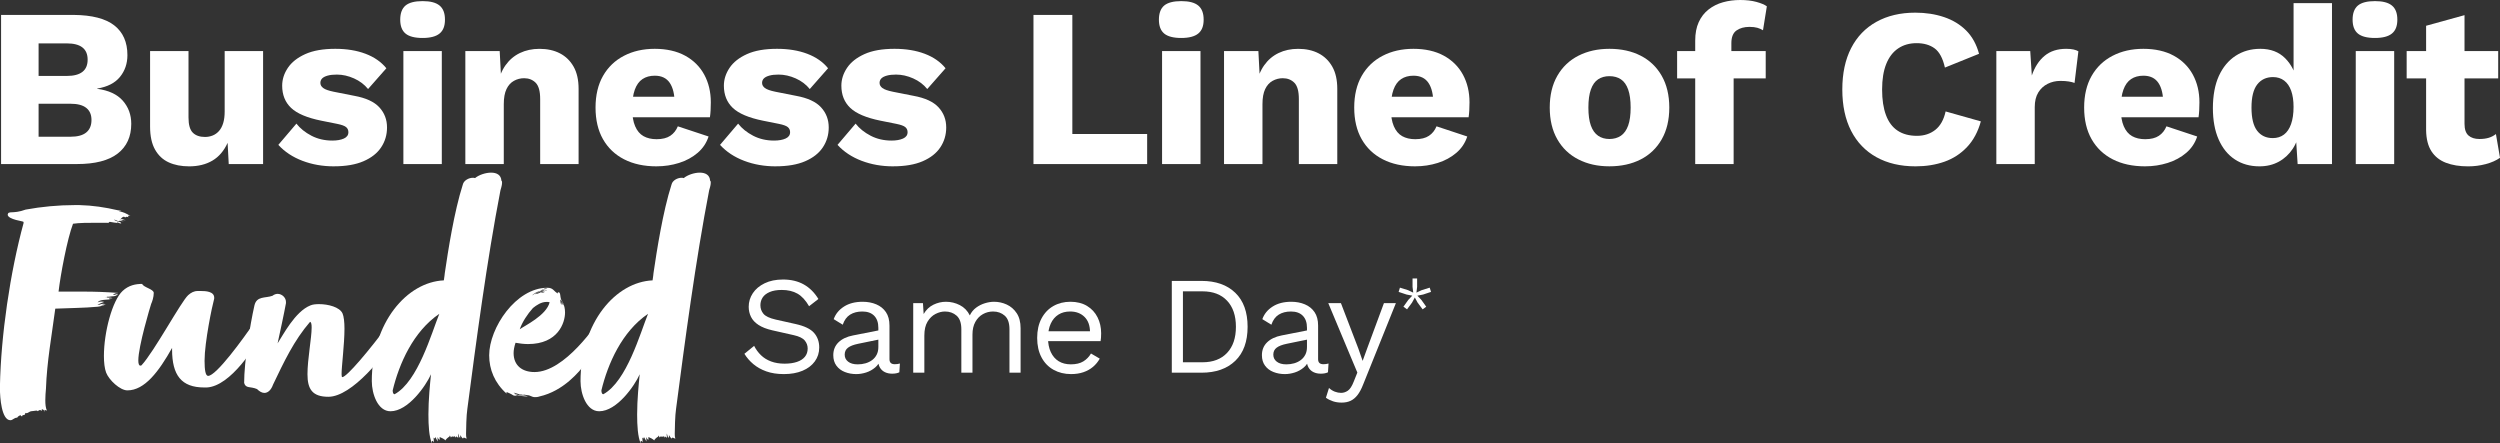 <?xml version="1.0" encoding="UTF-8"?><svg id="b" xmlns="http://www.w3.org/2000/svg" width="1438.02" height="255.07" viewBox="0 0 1438.02 255.07"><rect x="0" y="0" width="1438.02" height="255.07" fill="#333333" stroke="none"/><defs><style>.d{fill:#fff;stroke-width:0px;}</style></defs><g id="c"><path class="d" d="m.62,94.38V8.58h41.73c10.57.09,18.37,2.1,23.4,6.04,5.03,3.94,7.54,9.64,7.54,17.09,0,4.86-1.43,9.04-4.29,12.54-2.86,3.51-7.24,5.74-13.13,6.7v.13c6.58.87,11.5,3.14,14.75,6.82,3.25,3.69,4.88,8.12,4.88,13.33,0,7.37-2.6,13.07-7.8,17.09-5.2,4.03-13,6.04-23.4,6.04H.62Zm21.58-50.7h16.25c7.97,0,11.96-3.12,11.96-9.36s-3.99-9.36-11.96-9.36h-16.25v18.72Zm0,34.97h18.33c4.07,0,7.11-.82,9.1-2.47,1.99-1.65,2.99-4.03,2.99-7.15s-1-5.35-2.99-6.96c-1.99-1.6-5.03-2.4-9.1-2.4h-18.33v18.98Z"/><path class="d" d="m108.69,95.68c-4.42,0-8.3-.76-11.63-2.28-3.34-1.52-5.96-3.96-7.87-7.34-1.91-3.38-2.86-7.8-2.86-13.26V29.38h22.1v38.22c0,4.16.82,7.06,2.47,8.71,1.65,1.65,3.99,2.47,7.02,2.47,1.56,0,3.03-.28,4.42-.84,1.39-.56,2.6-1.43,3.64-2.6s1.84-2.69,2.41-4.55c.56-1.86.84-4.05.84-6.57V29.38h22.1v65h-19.76l-.65-12.22c-2.08,4.59-4.98,8-8.71,10.21-3.73,2.21-8.23,3.32-13.52,3.32Z"/><path class="d" d="m192.08,95.68c-6.5,0-12.55-1.06-18.14-3.19s-10.21-5.18-13.84-9.16l10.4-12.22c2.17,2.78,5.05,5.09,8.64,6.96,3.6,1.87,7.61,2.79,12.03,2.79,2.68,0,4.89-.39,6.63-1.17,1.73-.78,2.6-1.99,2.6-3.64,0-1.21-.43-2.19-1.3-2.92-.87-.74-2.6-1.37-5.2-1.89l-9.1-1.82c-8.15-1.65-13.93-4.1-17.36-7.35-3.42-3.25-5.13-7.52-5.13-12.8,0-3.55,1.08-6.96,3.25-10.21,2.17-3.25,5.5-5.89,10.01-7.93,4.51-2.04,10.27-3.05,17.29-3.05,6.59,0,12.39.95,17.42,2.86,5.03,1.91,9.01,4.68,11.96,8.32l-10.53,11.96c-2.08-2.6-4.77-4.63-8.06-6.11-3.29-1.47-6.59-2.21-9.88-2.21-2.08,0-3.83.19-5.26.58-1.43.39-2.49.93-3.19,1.62-.69.7-1.04,1.56-1.04,2.6,0,1.13.54,2.1,1.62,2.93,1.08.82,3.1,1.54,6.04,2.14l11.83,2.34c6.67,1.21,11.48,3.42,14.43,6.63,2.95,3.21,4.42,7.06,4.42,11.57,0,4.25-1.13,8.06-3.38,11.44-2.25,3.38-5.63,6.04-10.14,7.99-4.51,1.95-10.18,2.93-17.03,2.93Z"/><path class="d" d="m243.08,21.84c-4.51,0-7.78-.85-9.82-2.54-2.04-1.69-3.05-4.36-3.05-8s1.02-6.43,3.05-8.12c2.04-1.69,5.31-2.54,9.82-2.54s7.67.84,9.75,2.54c2.08,1.69,3.12,4.4,3.12,8.12s-1.04,6.3-3.12,8c-2.08,1.69-5.33,2.54-9.75,2.54Zm11.05,7.54v65h-22.1V29.38h22.1Z"/><path class="d" d="m267.67,94.38V29.38h19.76l1.17,22.36-2.47-2.47c.87-4.68,2.41-8.58,4.62-11.7s4.98-5.48,8.32-7.08c3.33-1.6,7.08-2.4,11.25-2.4,4.5,0,8.43.87,11.76,2.6,3.33,1.73,5.96,4.29,7.87,7.67,1.91,3.38,2.86,7.63,2.86,12.74v43.29h-22.1v-37.44c0-4.51-.87-7.62-2.6-9.36-1.74-1.73-3.95-2.6-6.63-2.6-2.08,0-4.03.5-5.85,1.5-1.82,1-3.25,2.58-4.29,4.74-1.04,2.17-1.56,5.07-1.56,8.71v34.45h-22.1Z"/><path class="d" d="m377.67,95.68c-7.2,0-13.41-1.34-18.66-4.03-5.25-2.69-9.29-6.54-12.16-11.57-2.86-5.03-4.29-11.09-4.29-18.2s1.43-13.17,4.29-18.2c2.86-5.03,6.87-8.88,12.03-11.57,5.16-2.69,11.07-4.03,17.75-4.03s12.67,1.32,17.48,3.96c4.81,2.64,8.47,6.28,10.99,10.92,2.51,4.64,3.77,9.94,3.77,15.92,0,1.56-.04,3.12-.13,4.68-.09,1.56-.22,2.86-.39,3.9h-51.48v-11.83h41.73l-10.53,4.03c0-5.2-.93-9.19-2.79-11.96-1.86-2.77-4.75-4.16-8.64-4.16-2.78,0-5.14.65-7.08,1.95-1.95,1.3-3.42,3.34-4.42,6.11-1,2.78-1.5,6.33-1.5,10.66s.56,7.69,1.69,10.33c1.13,2.64,2.73,4.55,4.81,5.72s4.59,1.76,7.54,1.76c3.29,0,5.92-.65,7.86-1.95,1.95-1.3,3.4-3.12,4.36-5.46l17.68,5.85c-1.21,3.73-3.31,6.87-6.3,9.42-2.99,2.56-6.54,4.49-10.66,5.79-4.12,1.3-8.43,1.95-12.93,1.95Z"/><path class="d" d="m446.15,95.68c-6.5,0-12.55-1.06-18.14-3.19s-10.21-5.18-13.84-9.16l10.4-12.22c2.17,2.78,5.05,5.09,8.64,6.96,3.6,1.87,7.61,2.79,12.03,2.79,2.68,0,4.89-.39,6.63-1.17,1.73-.78,2.6-1.99,2.6-3.64,0-1.21-.43-2.19-1.3-2.92-.87-.74-2.6-1.37-5.2-1.89l-9.1-1.82c-8.15-1.65-13.93-4.1-17.36-7.35-3.42-3.25-5.13-7.52-5.13-12.8,0-3.55,1.08-6.96,3.25-10.21,2.17-3.25,5.5-5.89,10.01-7.93,4.51-2.04,10.27-3.05,17.29-3.05,6.59,0,12.39.95,17.42,2.86,5.03,1.91,9.01,4.68,11.96,8.32l-10.53,11.96c-2.08-2.6-4.77-4.63-8.06-6.11-3.29-1.47-6.59-2.21-9.88-2.21-2.08,0-3.83.19-5.26.58-1.43.39-2.49.93-3.19,1.62-.69.7-1.04,1.56-1.04,2.6,0,1.13.54,2.1,1.62,2.93,1.08.82,3.1,1.54,6.04,2.14l11.83,2.34c6.67,1.21,11.48,3.42,14.43,6.63,2.95,3.21,4.42,7.06,4.42,11.57,0,4.25-1.13,8.06-3.38,11.44-2.25,3.38-5.63,6.04-10.14,7.99-4.51,1.95-10.18,2.93-17.03,2.93Z"/><path class="d" d="m513.73,95.68c-6.5,0-12.55-1.06-18.14-3.19s-10.21-5.18-13.84-9.16l10.4-12.22c2.17,2.78,5.05,5.09,8.64,6.96,3.6,1.87,7.61,2.79,12.03,2.79,2.68,0,4.89-.39,6.63-1.17,1.73-.78,2.6-1.99,2.6-3.64,0-1.21-.43-2.19-1.3-2.92-.87-.74-2.6-1.37-5.2-1.89l-9.1-1.82c-8.15-1.65-13.93-4.1-17.36-7.35-3.42-3.25-5.13-7.52-5.13-12.8,0-3.55,1.08-6.96,3.25-10.21,2.17-3.25,5.5-5.89,10.01-7.93,4.51-2.04,10.27-3.05,17.29-3.05,6.59,0,12.39.95,17.42,2.86,5.03,1.91,9.01,4.68,11.96,8.32l-10.53,11.96c-2.08-2.6-4.77-4.63-8.06-6.11-3.29-1.47-6.59-2.21-9.88-2.21-2.08,0-3.83.19-5.26.58-1.43.39-2.49.93-3.19,1.62-.69.7-1.04,1.56-1.04,2.6,0,1.13.54,2.1,1.62,2.93,1.08.82,3.1,1.54,6.04,2.14l11.83,2.34c6.67,1.21,11.48,3.42,14.43,6.63,2.95,3.21,4.42,7.06,4.42,11.57,0,4.25-1.13,8.06-3.38,11.44-2.25,3.38-5.63,6.04-10.14,7.99-4.51,1.95-10.18,2.93-17.03,2.93Z"/><path class="d" d="m616.82,77.09h43.03v17.29h-65.39V8.58h22.36v68.51Z"/><path class="d" d="m679.48,21.84c-4.51,0-7.78-.85-9.82-2.54-2.04-1.69-3.05-4.36-3.05-8s1.02-6.43,3.05-8.12c2.04-1.69,5.31-2.54,9.82-2.54s7.67.84,9.75,2.54c2.08,1.69,3.12,4.4,3.12,8.12s-1.04,6.3-3.12,8c-2.08,1.69-5.33,2.54-9.75,2.54Zm11.05,7.54v65h-22.1V29.38h22.1Z"/><path class="d" d="m704.07,94.38V29.38h19.76l1.17,22.36-2.47-2.47c.87-4.68,2.41-8.58,4.62-11.7s4.98-5.48,8.32-7.08c3.33-1.6,7.08-2.4,11.25-2.4,4.5,0,8.43.87,11.76,2.6,3.33,1.73,5.96,4.29,7.87,7.67,1.91,3.38,2.86,7.63,2.86,12.74v43.29h-22.1v-37.44c0-4.51-.87-7.62-2.6-9.36-1.74-1.73-3.95-2.6-6.63-2.6-2.08,0-4.03.5-5.85,1.5-1.82,1-3.25,2.58-4.29,4.74-1.04,2.17-1.56,5.07-1.56,8.71v34.45h-22.1Z"/><path class="d" d="m814.07,95.68c-7.2,0-13.41-1.34-18.66-4.03-5.25-2.69-9.29-6.54-12.16-11.57-2.86-5.03-4.29-11.09-4.29-18.2s1.43-13.17,4.29-18.2c2.86-5.03,6.87-8.88,12.03-11.57,5.16-2.69,11.07-4.03,17.75-4.03s12.67,1.32,17.48,3.96c4.81,2.64,8.47,6.28,10.99,10.92,2.51,4.64,3.77,9.94,3.77,15.92,0,1.56-.04,3.12-.13,4.68-.09,1.56-.22,2.86-.39,3.9h-51.48v-11.83h41.73l-10.53,4.03c0-5.2-.93-9.19-2.79-11.96-1.86-2.77-4.75-4.16-8.64-4.16-2.78,0-5.14.65-7.08,1.95-1.95,1.3-3.42,3.34-4.42,6.11-1,2.78-1.5,6.33-1.5,10.66s.56,7.69,1.69,10.33c1.13,2.64,2.73,4.55,4.81,5.72s4.59,1.76,7.54,1.76c3.29,0,5.92-.65,7.86-1.95,1.95-1.3,3.4-3.12,4.36-5.46l17.68,5.85c-1.21,3.73-3.31,6.87-6.3,9.42-2.99,2.56-6.54,4.49-10.66,5.79-4.12,1.3-8.43,1.95-12.93,1.95Z"/><path class="d" d="m925.74,28.08c6.84,0,12.85,1.32,18,3.96,5.16,2.64,9.19,6.5,12.09,11.57,2.9,5.07,4.36,11.16,4.36,18.26s-1.45,13.2-4.36,18.27c-2.9,5.07-6.93,8.93-12.09,11.57-5.16,2.64-11.16,3.96-18,3.96s-12.61-1.32-17.81-3.96c-5.2-2.64-9.25-6.5-12.15-11.57-2.91-5.07-4.36-11.16-4.36-18.27s1.45-13.19,4.36-18.26c2.9-5.07,6.96-8.92,12.15-11.57,5.2-2.64,11.14-3.96,17.81-3.96Zm0,15.73c-2.51,0-4.68.61-6.5,1.82-1.82,1.21-3.21,3.17-4.16,5.85-.96,2.69-1.43,6.16-1.43,10.4s.47,7.69,1.43,10.34c.95,2.64,2.34,4.59,4.16,5.85,1.82,1.26,3.99,1.88,6.5,1.88s4.81-.63,6.63-1.88c1.82-1.26,3.21-3.21,4.16-5.85.95-2.64,1.43-6.09,1.43-10.34s-.48-7.71-1.43-10.4c-.96-2.69-2.34-4.64-4.16-5.85-1.82-1.21-4.03-1.82-6.63-1.82Z"/><path class="d" d="m1015.65,29.38v15.73h-50.96v-15.73h50.96Zm-14.69-29.38c3.55,0,6.67.37,9.36,1.1,2.69.74,4.68,1.58,5.98,2.53l-2.21,13.78c-.95-.61-2.04-1.08-3.25-1.43-1.21-.34-2.73-.52-4.55-.52-3.03,0-5.52.7-7.47,2.08-1.95,1.39-2.92,3.82-2.92,7.28v8.45l1.3,3.64v57.46h-22.1V23.4c0-4.16.67-7.71,2.02-10.66,1.34-2.95,3.23-5.37,5.65-7.28,2.43-1.9,5.2-3.29,8.32-4.16,3.12-.87,6.41-1.3,9.88-1.3Z"/><path class="d" d="m1139.4,69.81c-1.65,5.98-4.29,10.9-7.93,14.75-3.64,3.86-7.97,6.67-13,8.45-5.03,1.78-10.58,2.67-16.64,2.67-8.67,0-16.16-1.76-22.49-5.27-6.33-3.51-11.18-8.56-14.56-15.14-3.38-6.59-5.07-14.52-5.07-23.79s1.69-17.2,5.07-23.79c3.38-6.59,8.23-11.63,14.56-15.14,6.33-3.51,13.78-5.27,22.36-5.27,5.98,0,11.48.85,16.51,2.54,5.03,1.69,9.27,4.27,12.74,7.73,3.47,3.47,5.94,7.93,7.41,13.39l-19.63,7.93c-1.21-5.37-3.19-9.05-5.92-11.05-2.73-1.99-6.17-2.99-10.33-2.99s-7.61,1-10.59,2.99c-2.99,2-5.29,4.96-6.89,8.91-1.6,3.94-2.4,8.86-2.4,14.75s.73,10.7,2.21,14.69c1.47,3.99,3.7,6.98,6.69,8.97,2.99,2,6.7,2.99,11.12,2.99,4.16,0,7.69-1.15,10.59-3.44,2.9-2.3,4.88-5.83,5.92-10.59l20.28,5.72Z"/><path class="d" d="m1148.31,94.38V29.38h19.5l.91,14.04c1.65-4.85,4.09-8.62,7.34-11.31,3.25-2.69,7.39-4.03,12.42-4.03,1.65,0,3.06.13,4.23.39,1.17.26,2.1.61,2.79,1.04l-2.21,18.2c-.87-.34-1.97-.63-3.32-.84-1.34-.22-2.97-.33-4.88-.33-2.6,0-5.03.56-7.28,1.69-2.25,1.13-4.05,2.79-5.4,5-1.34,2.21-2.01,5-2.01,8.38v32.76h-22.1Z"/><path class="d" d="m1233.93,95.68c-7.2,0-13.41-1.34-18.66-4.03-5.25-2.69-9.29-6.54-12.16-11.57-2.86-5.03-4.29-11.09-4.29-18.2s1.43-13.17,4.29-18.2c2.86-5.03,6.87-8.88,12.03-11.57,5.16-2.69,11.07-4.03,17.75-4.03s12.67,1.32,17.48,3.96c4.81,2.64,8.47,6.28,10.99,10.92,2.51,4.64,3.77,9.94,3.77,15.92,0,1.56-.04,3.12-.13,4.68-.09,1.56-.22,2.86-.39,3.9h-51.48v-11.83h41.73l-10.53,4.03c0-5.2-.93-9.19-2.79-11.96-1.86-2.77-4.75-4.16-8.64-4.16-2.78,0-5.14.65-7.08,1.95-1.95,1.3-3.42,3.34-4.42,6.11-1,2.78-1.5,6.33-1.5,10.66s.56,7.69,1.69,10.33c1.13,2.64,2.73,4.55,4.81,5.72s4.59,1.76,7.54,1.76c3.29,0,5.92-.65,7.86-1.95,1.95-1.3,3.4-3.12,4.36-5.46l17.68,5.85c-1.21,3.73-3.31,6.87-6.3,9.42-2.99,2.56-6.54,4.49-10.66,5.79-4.12,1.3-8.43,1.95-12.93,1.95Z"/><path class="d" d="m1299.64,95.68c-5.37,0-10.07-1.32-14.1-3.96-4.03-2.64-7.15-6.48-9.36-11.51-2.21-5.03-3.31-11.05-3.31-18.07s1.15-13.43,3.44-18.46c2.3-5.03,5.5-8.88,9.62-11.57,4.12-2.69,8.86-4.03,14.24-4.03,5.89,0,10.64,1.8,14.24,5.39,3.59,3.6,5.91,8.17,6.95,13.71l-2.08,2.73V1.82h22.1v92.56h-19.76l-1.43-22.1,2.6,1.95c-.52,4.33-1.84,8.1-3.96,11.31-2.12,3.21-4.81,5.7-8.06,7.47-3.25,1.78-6.96,2.67-11.12,2.67Zm7.67-16.25c2.51,0,4.66-.67,6.44-2.02,1.78-1.34,3.14-3.36,4.09-6.04.95-2.69,1.43-5.98,1.43-9.88,0-3.64-.46-6.74-1.37-9.29-.91-2.56-2.25-4.5-4.03-5.85-1.78-1.34-3.92-2.01-6.43-2.01-3.82,0-6.83,1.41-9.04,4.22-2.21,2.82-3.32,7.26-3.32,13.32s1.08,10.51,3.25,13.33c2.17,2.82,5.16,4.22,8.97,4.22Z"/><path class="d" d="m1366.1,21.84c-4.51,0-7.78-.85-9.82-2.54-2.04-1.69-3.05-4.36-3.05-8s1.02-6.43,3.05-8.12c2.04-1.69,5.31-2.54,9.82-2.54s7.67.84,9.75,2.54c2.08,1.69,3.12,4.4,3.12,8.12s-1.04,6.3-3.12,8c-2.08,1.69-5.33,2.54-9.75,2.54Zm11.05,7.54v65h-22.1V29.38h22.1Z"/><path class="d" d="m1436.98,29.38v15.73h-52.65v-15.73h52.65Zm-19.37-20.67v62.53c0,3.12.76,5.35,2.28,6.7,1.52,1.34,3.62,2.01,6.3,2.01,2.08,0,3.88-.24,5.4-.71,1.51-.47,2.88-1.19,4.09-2.14l2.34,13.65c-2.17,1.56-4.9,2.77-8.19,3.64-3.29.87-6.67,1.3-10.14,1.3-4.94,0-9.21-.7-12.8-2.08-3.6-1.39-6.37-3.6-8.32-6.63-1.95-3.03-2.97-7.06-3.05-12.09V14.82l22.1-6.11Z"/><path class="d" d="m450.35,160.78c4.64,0,8.64.95,12,2.84,3.36,1.89,6.16,4.68,8.4,8.36l-5.36,4.16c-1.97-3.41-4.2-5.83-6.68-7.24-2.48-1.41-5.48-2.12-9-2.12-2.83,0-5.16.4-7,1.2-1.84.8-3.19,1.85-4.04,3.16-.85,1.31-1.28,2.79-1.28,4.44,0,1.87.59,3.51,1.76,4.92,1.17,1.41,3.52,2.52,7.04,3.32l11.44,2.56c5.07,1.12,8.6,2.81,10.6,5.08,2,2.27,3,5.08,3,8.44,0,2.99-.84,5.64-2.52,7.96-1.68,2.32-4.04,4.12-7.08,5.4s-6.61,1.92-10.72,1.92c-3.84,0-7.21-.52-10.12-1.56-2.91-1.04-5.4-2.44-7.48-4.2-2.08-1.76-3.79-3.73-5.12-5.92l5.6-4.56c1.01,2.03,2.32,3.81,3.92,5.36s3.53,2.75,5.8,3.6c2.27.85,4.87,1.28,7.8,1.28,2.72,0,5.08-.33,7.08-1,2-.67,3.53-1.65,4.6-2.96,1.07-1.31,1.6-2.89,1.6-4.76,0-1.71-.56-3.24-1.68-4.6-1.12-1.36-3.23-2.39-6.32-3.08l-12.4-2.8c-3.25-.75-5.88-1.77-7.88-3.08-2-1.31-3.44-2.85-4.32-4.64-.88-1.79-1.32-3.72-1.32-5.8,0-2.83.79-5.43,2.36-7.8,1.57-2.37,3.84-4.28,6.8-5.72,2.96-1.44,6.47-2.16,10.52-2.16Z"/><path class="d" d="m505.23,188.54c0-2.99-.8-5.29-2.4-6.92s-3.87-2.44-6.8-2.44c-2.77,0-5.12.6-7.04,1.8-1.92,1.2-3.33,3.13-4.24,5.8l-5.2-3.2c1.07-2.99,3.04-5.4,5.92-7.24s6.45-2.76,10.72-2.76c2.88,0,5.49.49,7.84,1.48,2.35.99,4.2,2.48,5.56,4.48,1.36,2,2.04,4.57,2.04,7.72v19.36c0,1.92,1.01,2.88,3.04,2.88,1.01,0,2-.13,2.96-.4l-.32,5.04c-1.07.53-2.45.8-4.16.8-1.55,0-2.93-.29-4.16-.88-1.23-.59-2.19-1.48-2.88-2.68-.69-1.2-1.04-2.71-1.04-4.52v-.8l1.6.24c-.64,2.08-1.73,3.77-3.28,5.08-1.55,1.31-3.28,2.27-5.2,2.88-1.92.61-3.81.92-5.68.92-2.35,0-4.53-.4-6.56-1.2-2.03-.8-3.64-2.01-4.84-3.64-1.2-1.63-1.8-3.64-1.8-6.04,0-2.99,1-5.45,3-7.4,2-1.95,4.79-3.27,8.36-3.96l15.84-3.12v5.28l-12.88,2.64c-2.61.53-4.56,1.28-5.84,2.24-1.28.96-1.92,2.29-1.92,4s.65,3,1.96,4.04c1.31,1.04,3.16,1.56,5.56,1.56,1.55,0,3.03-.2,4.44-.6,1.41-.4,2.68-1.01,3.8-1.84,1.12-.83,2-1.87,2.64-3.12.64-1.25.96-2.73.96-4.44v-11.04Z"/><path class="d" d="m525.29,214.38v-40h5.6l.4,6.24c1.44-2.45,3.32-4.24,5.64-5.36,2.32-1.12,4.71-1.68,7.16-1.68,2.83,0,5.49.64,8,1.92,2.51,1.28,4.43,3.25,5.76,5.92.85-1.81,2.05-3.29,3.6-4.44,1.55-1.15,3.24-2,5.08-2.56,1.84-.56,3.59-.84,5.24-.84,2.56,0,5,.53,7.32,1.6,2.32,1.07,4.23,2.72,5.72,4.96,1.49,2.24,2.24,5.12,2.24,8.64v25.6h-6.4v-24.96c0-3.63-.91-6.24-2.72-7.84-1.81-1.6-4.05-2.4-6.72-2.4-2.08,0-4.03.51-5.84,1.52-1.81,1.01-3.27,2.51-4.36,4.48-1.09,1.97-1.64,4.4-1.64,7.28v21.92h-6.4v-24.96c0-3.63-.91-6.24-2.72-7.84-1.81-1.6-4.05-2.4-6.72-2.4-1.76,0-3.56.47-5.4,1.4-1.84.93-3.37,2.41-4.6,4.44-1.23,2.03-1.84,4.69-1.84,8v21.36h-6.4Z"/><path class="d" d="m616.11,215.18c-3.79,0-7.16-.83-10.12-2.48-2.96-1.65-5.27-4.04-6.92-7.16-1.65-3.12-2.48-6.84-2.48-11.16s.83-8.04,2.48-11.16c1.65-3.12,3.92-5.51,6.8-7.16,2.88-1.65,6.16-2.48,9.84-2.48s6.92.8,9.56,2.4c2.64,1.6,4.65,3.77,6.04,6.52,1.39,2.75,2.08,5.83,2.08,9.24,0,.91-.03,1.73-.08,2.48-.05.75-.13,1.41-.24,2h-32.32v-5.68h29.52l-3.28.64c0-3.84-1.05-6.8-3.16-8.88-2.11-2.08-4.87-3.12-8.28-3.12-2.61,0-4.87.6-6.76,1.8-1.89,1.2-3.36,2.93-4.4,5.2-1.04,2.27-1.56,5-1.56,8.2s.53,5.87,1.6,8.16c1.07,2.29,2.57,4.04,4.52,5.24,1.95,1.2,4.28,1.8,7,1.8,2.93,0,5.32-.56,7.16-1.68,1.84-1.12,3.32-2.64,4.44-4.56l5.04,2.96c-1.01,1.81-2.31,3.39-3.88,4.72-1.57,1.33-3.41,2.36-5.52,3.08-2.11.72-4.47,1.08-7.08,1.08Z"/><path class="d" d="m691.07,161.58c8.27,0,14.76,2.28,19.48,6.84,4.72,4.56,7.08,11.08,7.08,19.56s-2.36,15-7.08,19.56c-4.72,4.56-11.21,6.84-19.48,6.84h-17.04v-52.8h17.04Zm.64,46.8c6.03,0,10.73-1.8,14.12-5.4,3.39-3.6,5.08-8.6,5.08-15s-1.69-11.4-5.08-15c-3.39-3.6-8.09-5.4-14.12-5.4h-11.28v40.8h11.28Z"/><path class="d" d="m751.78,188.54c0-2.99-.8-5.29-2.4-6.92s-3.87-2.44-6.8-2.44c-2.77,0-5.12.6-7.04,1.8-1.92,1.2-3.33,3.13-4.24,5.8l-5.2-3.2c1.07-2.99,3.04-5.4,5.92-7.24s6.45-2.76,10.72-2.76c2.88,0,5.49.49,7.84,1.48,2.35.99,4.2,2.48,5.56,4.48,1.36,2,2.04,4.57,2.04,7.72v19.36c0,1.92,1.01,2.88,3.04,2.88,1.01,0,2-.13,2.96-.4l-.32,5.04c-1.07.53-2.45.8-4.16.8-1.55,0-2.93-.29-4.16-.88-1.23-.59-2.19-1.48-2.88-2.68-.69-1.2-1.04-2.71-1.04-4.52v-.8l1.6.24c-.64,2.08-1.73,3.77-3.28,5.08-1.55,1.31-3.28,2.27-5.2,2.88-1.92.61-3.81.92-5.68.92-2.35,0-4.53-.4-6.56-1.2-2.03-.8-3.64-2.01-4.84-3.64-1.2-1.63-1.8-3.64-1.8-6.04,0-2.99,1-5.45,3-7.4,2-1.95,4.79-3.27,8.36-3.96l15.84-3.12v5.28l-12.88,2.64c-2.61.53-4.56,1.28-5.84,2.24-1.28.96-1.92,2.29-1.92,4s.65,3,1.96,4.04c1.31,1.04,3.16,1.56,5.56,1.56,1.55,0,3.03-.2,4.44-.6,1.41-.4,2.68-1.01,3.8-1.84,1.12-.83,2-1.87,2.64-3.12.64-1.25.96-2.73.96-4.44v-11.04Z"/><path class="d" d="m802.92,174.38l-18.8,46.72c-1.01,2.61-2.12,4.68-3.32,6.2-1.2,1.52-2.53,2.61-4,3.28-1.47.67-3.16,1-5.08,1-1.81,0-3.48-.25-5-.76s-2.87-1.19-4.04-2.04l1.76-5.6c1.07.96,2.2,1.67,3.4,2.12,1.2.45,2.39.68,3.56.68,1.39,0,2.69-.43,3.92-1.28,1.23-.85,2.35-2.59,3.36-5.2l2.08-5.2-4-9.52-12.72-30.4h7.28l10,26.08,2.48,7.12,2.88-7.92,9.36-25.28h6.88Z"/><path class="d" d="m805.26,165.46l4.64,1.44,4.16,1.96-.24.72-.24.72-4.52-.88-4.56-1.52.76-2.44Zm7.96,3.68l.6.44.6.44-2.2,4.04-2.88,3.88-2.08-1.52,2.8-3.92,3.16-3.36Zm1.92-8.96v4.84l-.56,4.56h-1.52l-.56-4.56v-4.84h2.64Zm-.72,8.96l3.16,3.36,2.8,3.92-2.08,1.52-2.88-3.88-2.2-4.04.6-.44.6-.44Zm7.96-3.68l.76,2.44-4.56,1.52-4.52.88-.24-.72-.24-.72,4.16-1.96,4.64-1.44Z"/><path class="d" d="m74,125.02s-.18-.19-1.11-.37c-.19,0-.55.37-.92.37-.19,0-.37-.37-.74-.37-.74,0-1.29.92-1.85,1.11.92.37,2.96.92,2.96.92-1.11,0-2.41-.18-3.52-.37.56.37,1.48.55,2.22.92-.74,0-1.48,0-2.22-.37,0,.37-.19.37-.56.37-.55,0-1.66-.74-2.59-.92,0,.55,2.22,1.11,3.33,1.48.56,0,.74.74.74.74-.92,0-1.11-.18-2.4-.74,0,.18.37.74.19.55-.19,0-.37-.19-.56-.19-1.11,0-2.4-.37-3.88-.55,0,.19-.74.19-.74.74-.19-.19-.74-.19-1.11-.19h-5.92c-4.25,0-9.8,0-13.32.55-3.33,8.7-7.21,29.42-8.32,39.04h14.61c5.92,0,12.02.19,19.61.74-.19.19-.37.19-.56.19h-.74c-.19,0-.37.37-.93.37-.19.19-.56.19-.56.55h.74c.37,0,.56,0,.92-.37.37.18.74.18,1.11.18-.37.56-1.11.37-1.67.56.19,0,.74.18.92.18-.92.19-2.77.37-3.33.37-.37.18-1.85.18-2.4.18,0,.19.19.37.37.37h-1.48c.19.19,3.7,0,4.44.37-.37.19-.74.19-1.11.19s-.93,0-.93.37c0,0,.37.19,1.11.19-1.11.19-7.21,0-7.58,1.85.19,0,.37-.37.56-.37.93-.19,1.48-.19,1.85-.19.55,0,1.11.19,1.29.19-1.67.55-2.59,1.11-3.88,1.66h.92c.37,0,1.11-.37,1.11-.37.56-.19.93-.19,1.85-.19,0,0,.19.19.37.19l-2.41.74c1.11,0,2.41-.55,3.15-.55-1.67.55-3.15,1.11-4.81,1.29-7.77.74-16.28.74-24.42,1.11-2.04,15.54-4.81,30.34-5.36,46.06-.19,2.04-.37,4.44-.37,6.66s.19,4.44.92,5.92c-.19,0-1.48-.55-1.48-.37.19.19.19.56.37,1.11-.37-.37-.56-1.48-1.85-1.48v.93c-.19,0-.74-.56-.92-.56-.37,0-1.11.37-1.29.74,0,0-.19-.18-.56-.37-1.11,0-2.4.37-3.33.37-.74,0-1.85,1.11-2.59,1.11-.19,0-.37,0-.56-.19-.37.37-.37.55-.37.74s0,.37-.93.55c-.37,0-.74.19-.74.74-.37,0-.93-.37-.93-.74-.18,0-1.85.93-1.85,1.48-2.04,0-2.41,1.48-4.07,1.48-4.99-.18-5.92-12.95-5.92-18.31v-1.29c.56-28.86,5.74-65.12,13.69-94.16,0-.18-.55-.18-.55-.37h.74c0-.19-9.25-1.29-9.43-4.07.37-2.59,2.77-.18,10.36-2.96,9.06-1.67,18.87-2.59,28.3-2.59h2.59c7.58.18,14.98,1.3,22.01,2.96.55,0,1.67.37,2.03.37,0,.18-1.29.18-1.29.37,2.22,0,4.44,1.29,6.66,2.59-.37-.19-.74-.19-.93-.19s-.37,0-.55.19l.37.74Z"/><path class="d" d="m150.96,179.96c.55,0,2.03,2.78,2.03,3.33.19.74.19,1.29.19,1.85,0,1.29-.37,2.59-.92,4.07-5.18,10.18-19.61,32.93-33.3,33.67h-1.48c-13.13,0-18.5-7.03-18.5-21.83v-.92c-7.58,13.5-15.73,24.42-25.71,24.42-4.25,0-10.54-5.92-12.21-10.18-.92-2.4-1.29-5.92-1.29-9.62,0-13.69,4.81-31.82,10.73-37.37,3.52-3.33,7.58-4.07,11.28-4.07.74,2.04,6.66,2.96,6.66,5.18,0,2.4-.93,5.18-1.48,6.29-.56,1.67-7.4,24.42-7.4,32.56,0,1.85.37,2.96,1.11,2.96.37,0,.56,0,.74-.18,7.22-7.77,22.75-36.63,26.82-40.33,1.67-1.48,3.33-2.4,5.55-2.4h1.67c2.77,0,7.77.18,7.77,3.88,0,.37,0,.74-.19,1.29-.92,3.14-5.36,24.23-5.36,34.96,0,5.37.56,8.7,2.04,8.7,4.62,0,19.79-20.72,27.19-31.63.93-1.66,2.77-4.62,4.07-4.62Z"/><path class="d" d="m176.86,215.29c0-8.7,2.4-20.91,2.4-26.83,0-1.85-.18-3.14-.92-3.33-9.25,10.73-14.98,22.94-21.27,36.07-1.11,3.14-2.96,4.81-4.99,4.81-1.29,0-2.77-.74-4.25-2.22-3.89-1.67-6.48-.19-7.4-3.52,0-12.03,3.33-33.12,5.92-44.58,1.29-5.55,6.29-4.07,10.36-5.55.92-.74,2.03-1.11,2.96-1.11,2.59,0,4.81,2.22,4.81,4.62v.74c-.92,5.18-3.51,17.21-4.81,23.12,2.96-4.44,9.99-18.31,18.87-21.83,1.29-.55,2.96-.74,4.99-.74,5.18,0,11.84,1.66,13.5,5.37.74,1.66,1.11,4.99,1.11,8.7,0,9.06-1.67,21.64-1.67,26.27,0,1.11.19,1.66.37,1.66,2.59,0,15.54-15.36,27.19-31.08.56-.92,1.29-1.29,1.85-1.29,1.85,0,3.15,3.88,3.15,5.92,0,.56,0,.93-.19,1.11-7.21,12.95-26.45,36.63-39.96,36.63-9.25,0-12.02-4.44-12.02-12.95Z"/><path class="d" d="m213.86,219.36c0-34.04,20.35-57.16,41.44-58.09l.37-2.59c0-.56.19-1.11.19-1.67,1.85-12.58,5.37-35.33,10.36-50.87.56-2.41,3.52-3.88,5.73-3.88.37,0,.93,0,1.29.18,2.22-1.85,6.1-3.14,9.25-3.14s5.73,1.29,5.92,4.62c.37.19.37.74.37,1.29,0,1.48-.74,3.52-.92,4.25-7.77,40.14-14.06,87.69-19.05,125.8-.56,3.52-.74,11.84-.74,14.25,0,.74,0,1.85.37,2.77-.56,0-1.11-.55-1.67-.55-.37,0-.37.55-.37.55-.55-.18-1.11-1.11-1.67-2.03v1.48c-.92,0-.74-1.48-1.29-2.4,0,.93,0,1.48.19,2.4-.56,0-1.29-.92-1.29-.74,0,.37-.19.37-.19.74-.37-.37-.37-.55-.56-.92-.19.37-.37.37-.92.37-.19,0-.37,0-.56-.19,0,0-.74.37-.74.74,0-.37-.56-.92-.56-1.29l-.37.74c-.74.37-2.22,1.67-2.22,2.22-.37-.74-2.4-1.67-3.33-2.04v1.66c-.19,0-.92-.74-1.29-1.66,0,.92.19,1.48.19,2.59-1.48-2.78-1.48-2.59-1.48-2.59,0,.37-.19.55-.19.92l-.74-.55c0,.55.18,1.85.18,2.78-.37-.55-.37-.93-1.11-.93v1.48c-1.67-3.88-2.03-10.17-2.03-16.65,0-8.51.92-17.58,1.48-23.12-2.96,6.66-13.14,21.27-23.31,21.27-7.4,0-10.73-10.17-10.73-17.21Zm12.02,5.18c0,.92.19,2.22,1.11,2.22,13.5-7.4,21.27-35.33,25.71-46.25-14.98,10.17-23.12,28.67-26.82,44.03Z"/><path class="d" d="m341.5,197.72c-.55.74-.55,2.59-1.29,2.41-.37.55-.92,2.78-1.67,2.78-1.85,1.11-1.48,6.1-2.22,6.84-2.96,3.7-12.02,15.17-26.08,18.31-.92.37-2.04.37-2.59.37-1.85,0-2.59-1.11-4.25-1.11-.56,0-1.67-.37-2.22-.37-.19,0,0,.37-.37.37-.18-.37-.55-.37-1.11-.37h-.74c-1.11-.55-2.41-.74-3.52-1.11,1.48,1.48,3.88,1.66,6.1,1.66,0,0,1.48.19,2.04.55-1.85,0-5.18-.37-7.58-1.11.37.37,1.29.55,1.48.93-1.3-.37-1.85-.19-2.41-.56-.37-.37-3.51-1.85-3.7-1.85v.93c-6.85-6.11-9.99-13.88-9.99-22.02,0-15.72,15.35-38.85,33.48-38.85,3.52,0,3.52,2.04,6.1,3.33,0-.18-.19-.37-.19-.55.19-.19.37-.19.56-.19,1.11,0,.92,2.78,1.29,3.7.37,1.48,2.4,3.14,2.4,7.96,0,5.92-4.07,18.13-21.27,18.13-2.59,0-5.18-.37-7.21-.74-.74,2.22-1.11,4.26-1.11,5.92,0,7.21,5,10.92,12.02,10.92,17.39,0,35.7-27.2,39.96-33.67l1.48-1.85c.55-.56.92-.74,1.11-.74.55,0,.55.92,1.48,1.29-.37.37-.92,1.29-.92,1.85v.74c0,.74-.19,2.04-1.11,2.96,0-.37.19-1.11.19-1.29-.37,0-.37.55-3.7,7.21,1.67-1.29,3.14-4.44,3.14-4.07,0,.55-.55.74-.55,1.29,1.29-1.29,1.48-2.59,2.59-5.37.19,0,.19.55.19.55,0,.92.18.55.18,1.11,0,.74-.37,1.48-.37,2.04,0,4.44-7.96,15.17-13.5,22.02,0,0-.18-.37-.18-.93,0-1.11.37-3.14.92-3.52,0,0,.55.19.55.56,2.78-3.7,6.66-9.07,8.33-12.58l1.11-1.11c.37-.37.55-1.48.74-2.04-.74.93-3.14,2.96-3.14,4.44,0,1.11-1.67,1.48-3.7,5.37-.18,0-.37-.56-.37-.74-.18,0-.37.18-.37.18Zm-34.96-20.53c-3.15,3.51-6.1,7.96-7.58,12.21,2.77-2.04,15.35-7.96,17.2-15.54-.56-.19-1.11-.19-1.85-.19-2.96,0-5.73,1.85-7.77,3.52Zm4.25-9.8c-2.04.37-3.7,1.48-4.81,2.59,2.4-1.67,5.55-2.96,8.69-2.96-.37-.19-.56-.19-.74-.19-.37.19-.55.19-.92.19-.19-.19-.37-.19-.55-.19-.56,0-1.67.37-1.67.56Zm2.59.37h-.92c-.37,0-.56-.19-.56-.37-.56.18-3.15.92-4.07,1.85,1.11-.19,2.22-.55,3.14-1.11.56,0,.93.19,1.3.19s1.11-.37,1.11-.55Zm-.37-1.67c0,.37-1.48.19-1.29.56l3.15-.56c-.37-.18-.74-.18-1.11-.18s-.56,0-.74.18Zm9.25,6.11c0,.19.19,3.33.74,2.96v-1.48c.37.55.56,1.66,1.11,2.04,0-.74-1.11-2.96-1.85-3.52Zm20.17,22.57c.18-.93.92-1.48,1.29-2.22-.74.37-2.22,2.78-2.22,3.88,0-.18-1.29,1.85-1.85,2.59.55-.74,1.67-2.96,1.67-4.07,0-.19,0-.37-.18-.56-1.11,1.29-1.67,4.62-2.78,4.62-.37.93-1.11,1.48-1.11,2.59.19,0,.56-.37.93-.55-.37.19-.37.74-.74,1.11.74-.37.92-1.85,2.04-1.85,0-.74,1.85-2.59,2.03-2.59.19-.37.74-.74.74-1.48,0-.37.19-.74.19-1.48Zm2.96-5.55c-.19-.74,2.22-3.51,2.59-4.44-1.67,1.85-4.81,4.44-4.81,7.77.19-.18.74-1.48,1.11-1.48.18,0,.18.18.18.55.37-.93.19-1.67.93-2.41Z"/><path class="d" d="m333.92,219.36c0-34.04,20.35-57.16,41.44-58.09l.37-2.59c0-.56.18-1.11.18-1.67,1.85-12.58,5.37-35.33,10.36-50.87.55-2.41,3.51-3.88,5.73-3.88.37,0,.92,0,1.29.18,2.22-1.85,6.11-3.14,9.25-3.14s5.74,1.29,5.92,4.62c.37.19.37.74.37,1.29,0,1.48-.74,3.52-.92,4.25-7.77,40.14-14.06,87.69-19.05,125.8-.56,3.52-.74,11.84-.74,14.25,0,.74,0,1.85.37,2.77-.55,0-1.11-.55-1.67-.55-.37,0-.37.55-.37.55-.55-.18-1.11-1.11-1.67-2.03v1.48c-.92,0-.74-1.48-1.29-2.4,0,.93,0,1.48.18,2.4-.55,0-1.29-.92-1.29-.74,0,.37-.18.37-.18.74-.37-.37-.37-.55-.55-.92-.19.37-.37.37-.92.37-.19,0-.37,0-.56-.19,0,0-.74.37-.74.74,0-.37-.55-.92-.55-1.29l-.37.74c-.74.37-2.22,1.67-2.22,2.22-.37-.74-2.41-1.67-3.33-2.04v1.66c-.18,0-.92-.74-1.29-1.66,0,.92.18,1.48.18,2.59-1.48-2.78-1.48-2.59-1.48-2.59,0,.37-.18.55-.18.92l-.74-.55c0,.55.18,1.85.18,2.78-.37-.55-.37-.93-1.11-.93v1.48c-1.67-3.88-2.04-10.17-2.04-16.65,0-8.51.92-17.58,1.48-23.12-2.96,6.66-13.13,21.27-23.31,21.27-7.4,0-10.73-10.17-10.73-17.21Zm12.02,5.18c0,.92.19,2.22,1.11,2.22,13.5-7.4,21.27-35.33,25.71-46.25-14.99,10.17-23.12,28.67-26.83,44.03Z"/></g></svg>